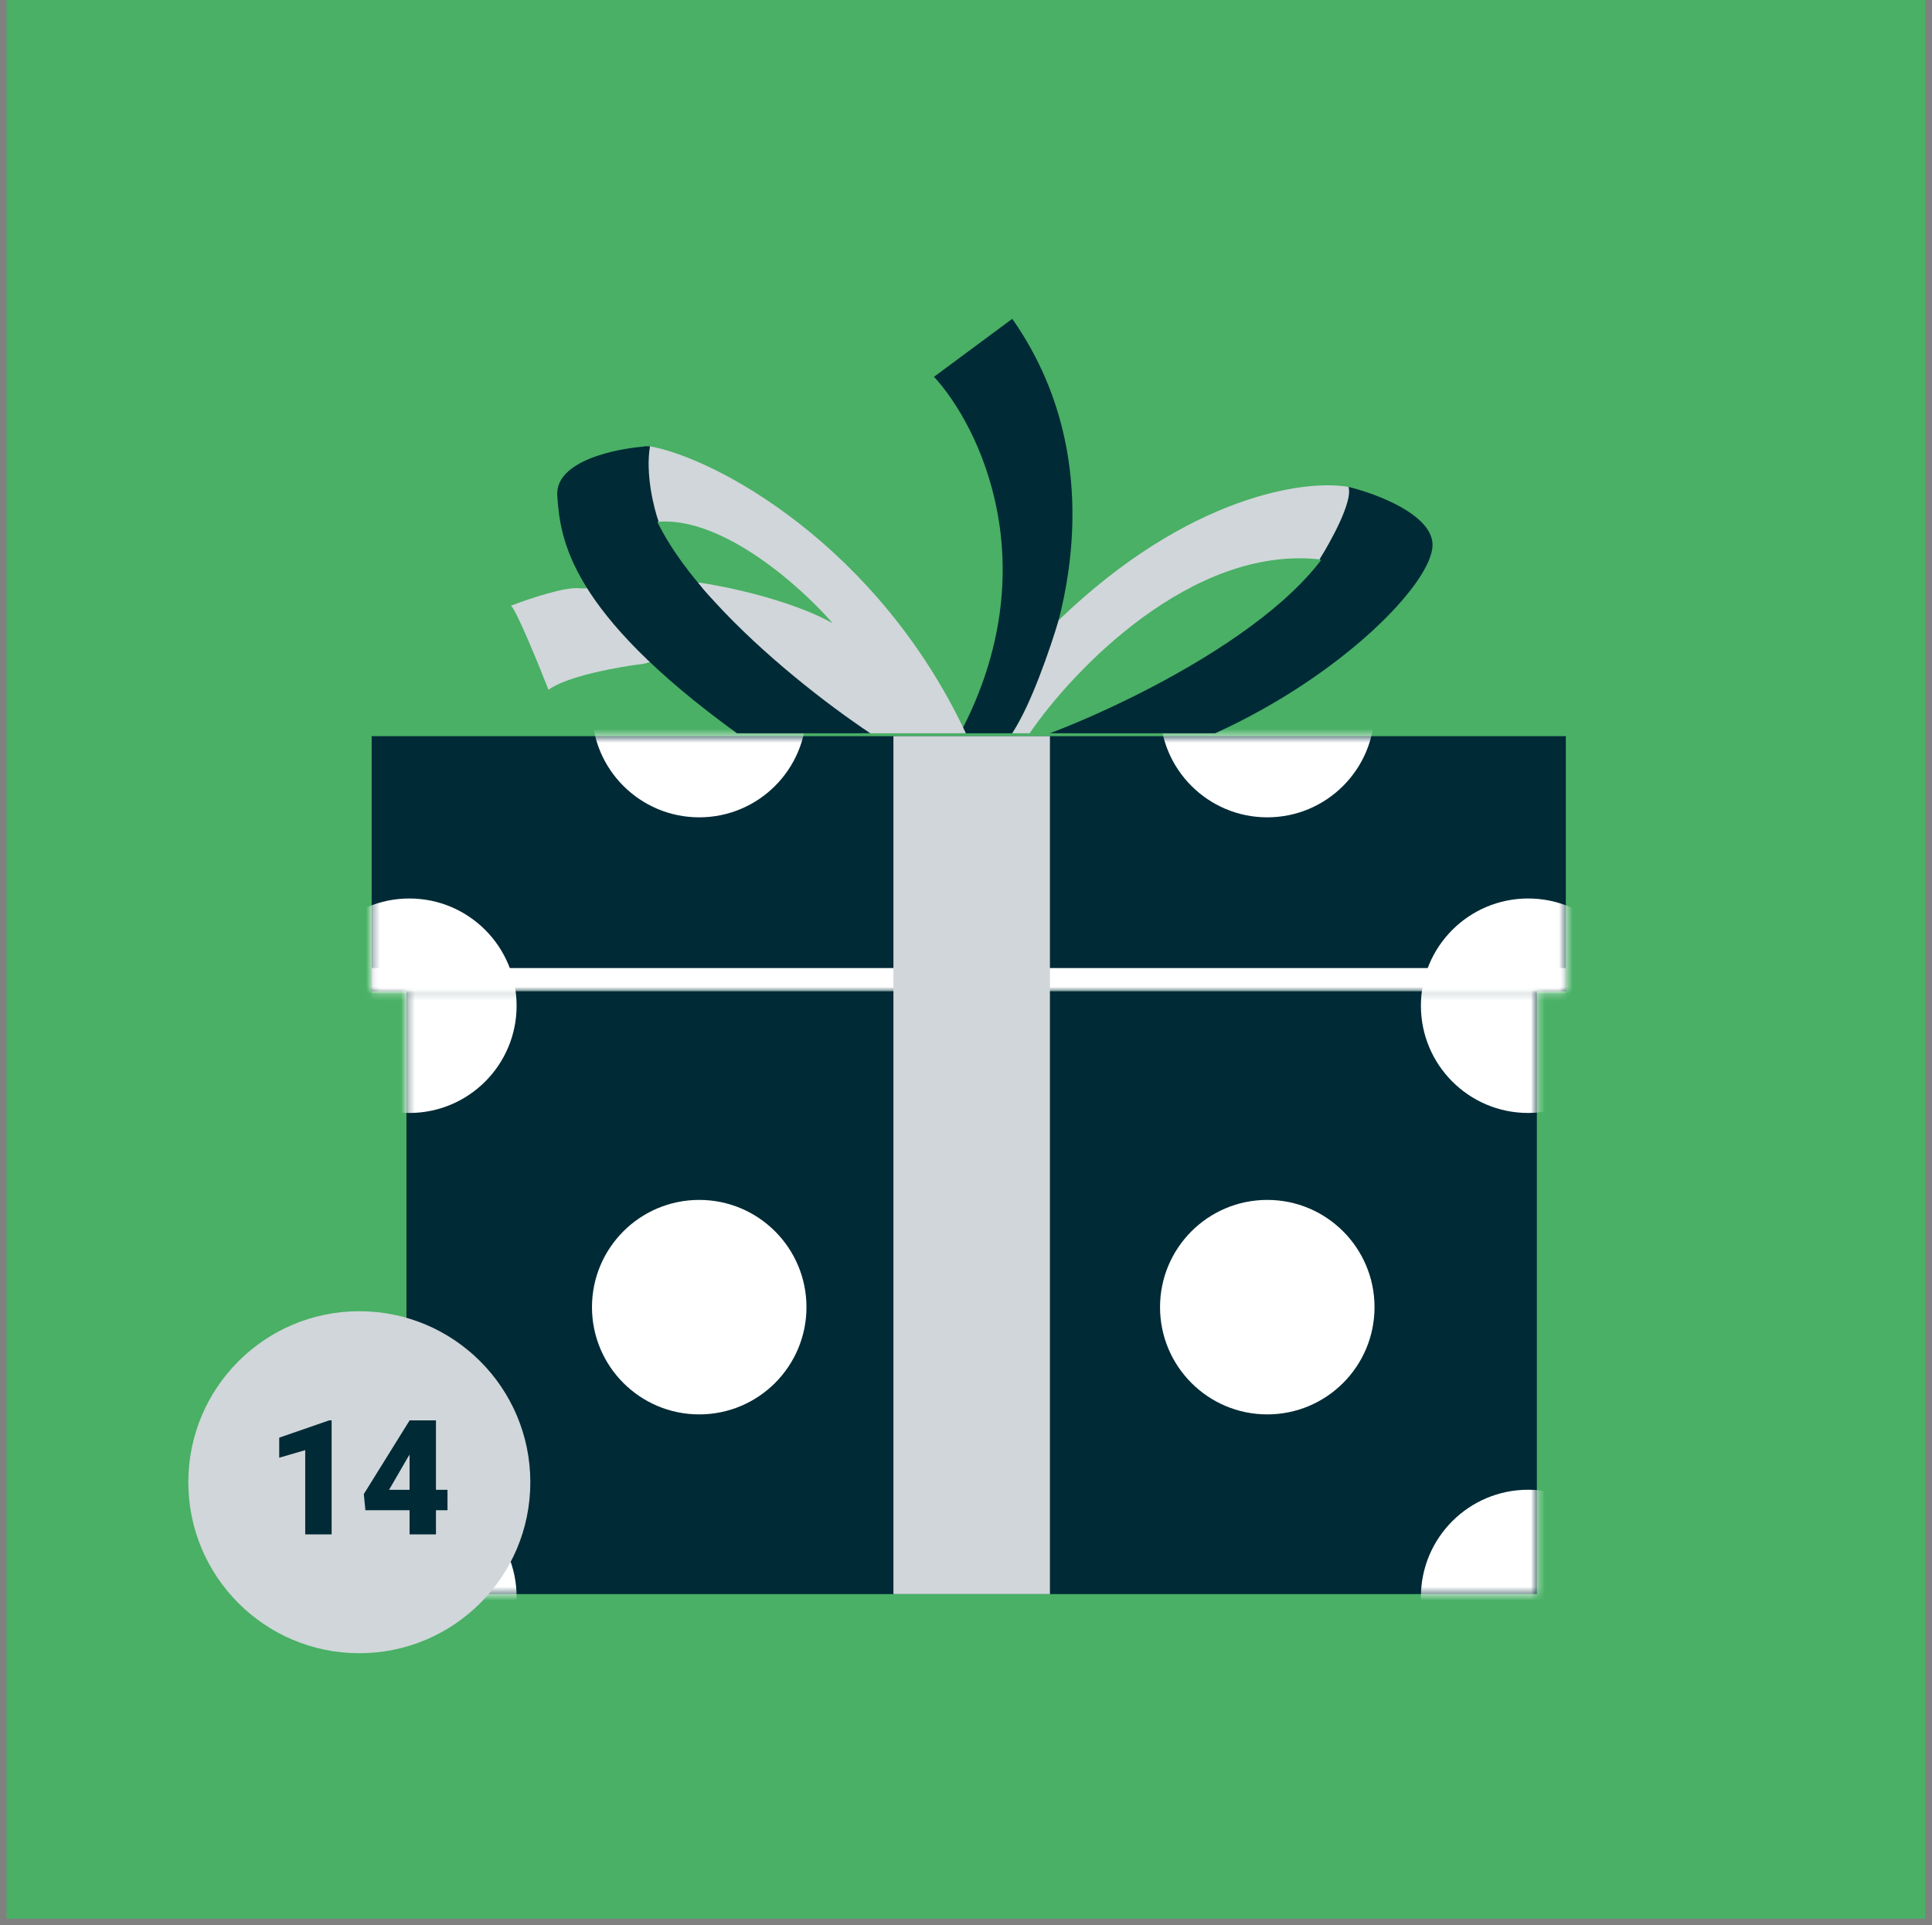 <svg xmlns="http://www.w3.org/2000/svg" width="277" height="276" viewBox="0 0 277 276" fill="none"><rect x="0" y="0" width="277" height="276" fill="#808080" stroke="none"/><rect x="0.934" width="275.1" height="275.1" fill="#49B065"></rect><mask id="path-2-inside-1_2119_2413" fill="white"><path d="M53.289 105.552H224.499V142.121H53.289V105.552Z"></path></mask><path d="M53.289 105.552H224.499V142.121H53.289V105.552Z" fill="#002A36"></path><path d="M224.499 138.797H53.289V145.446H224.499V138.797Z" fill="white" mask="url(#path-2-inside-1_2119_2413)"></path><rect x="58.277" y="142.121" width="162.068" height="86.436" fill="#002A36"></rect><rect x="128.094" y="105.552" width="22.44" height="123.005" fill="#D0D6D9"></rect><mask id="mask0_2119_2413" style="mask-type:alpha" maskUnits="userSpaceOnUse" x="53" y="105" width="172" height="124"><mask id="path-6-inside-2_2119_2413" fill="white"><path d="M53.289 105.552H224.499V142.121H53.289V105.552Z"></path></mask><path d="M53.289 105.552H224.499V142.121H53.289V105.552Z" fill="#002A36"></path><path d="M224.499 138.797H53.289V145.446H224.499V138.797Z" fill="#002A36" mask="url(#path-6-inside-2_2119_2413)"></path><rect x="58.277" y="142.121" width="162.068" height="86.436" fill="#002A36"></rect></mask><g mask="url(#mask0_2119_2413)"><circle cx="58.692" cy="228.973" r="15.376" fill="white"></circle><circle cx="100.251" cy="187.417" r="15.376" fill="white"></circle><circle cx="58.692" cy="144.199" r="15.376" fill="white"></circle><circle cx="100.251" cy="101.812" r="15.376" fill="white"></circle><circle cx="181.696" cy="101.812" r="15.376" fill="white"></circle><circle cx="181.696" cy="187.417" r="15.376" fill="white"></circle><circle cx="219.098" cy="228.973" r="15.376" fill="white"></circle><circle cx="219.098" cy="144.199" r="15.376" fill="white"></circle></g><path d="M95.266 94.332L92.357 95.163L83.215 88.099V84.359H85.708L95.266 94.332Z" fill="#D0D6D9"></path><path d="M93.189 63.996H92.358L90.695 68.152L93.604 74.801H94.435L93.189 63.996Z" fill="#002A36"></path><path d="M193.338 69.814C194.003 84.774 165.08 99.596 150.535 105.137H174.222C192.507 96.825 205.389 83.528 205.389 78.125C205.389 73.803 197.355 70.784 193.338 69.814Z" fill="#002A36"></path><path d="M123.526 105.137H126.019L126.85 101.396L110.644 90.592L100.255 83.528L95.684 83.943L123.526 105.137Z" fill="#D0D6D9"></path><path d="M92.782 63.996C88.46 76.962 112.313 96.825 124.78 105.137H105.665C81.562 87.683 80.315 77.294 79.9 71.061C79.567 66.074 88.35 64.273 92.782 63.996Z" fill="#002A36"></path><path d="M190.015 80.619L189.184 80.203L192.924 70.23L195.417 71.892L190.015 80.619Z" fill="#002A36"></path><path d="M145.134 105.137H137.654C150.287 81.2 140.424 61.087 133.914 54.023L145.134 45.712C160.759 67.986 151.645 94.609 145.134 105.137Z" fill="#002A36"></path><path d="M138.484 105.137C125.851 78.208 102.608 65.658 93.188 63.996C92.523 67.986 93.742 72.862 94.435 74.801C103.743 74.136 114.936 84.22 119.368 89.345C113.384 86.021 104.131 84.082 100.253 83.528C100.918 85.522 111.888 94.609 117.291 98.903L126.017 105.137H138.484Z" fill="#D0D6D9"></path><path d="M147.627 105.137H145.134C147.793 101.147 150.675 92.67 151.783 88.93C170.4 70.978 187.244 68.706 193.339 69.814C194.003 71.809 190.845 77.571 189.183 80.203C170.898 78.208 153.861 95.994 147.627 105.137Z" fill="#D0D6D9"></path><path d="M78.644 98.903C81.304 96.909 88.895 95.579 92.358 95.163L83.216 84.359C81.221 84.026 75.736 85.882 73.242 86.852C73.907 87.184 77.121 95.025 78.644 98.903Z" fill="#D0D6D9"></path><circle cx="51.518" cy="212.518" r="24.518" fill="#D0D6D9"></circle><path d="M47.547 203.648V220H43.762V207.916L40.034 209.005V206.13L47.199 203.648H47.547ZM64.157 213.61V216.53H52.387L52.163 214.216L58.732 203.648H61.72L58.474 208.96L55.779 213.61H64.157ZM62.506 203.648V220H58.721V203.648H62.506Z" fill="#002A36"></path></svg>